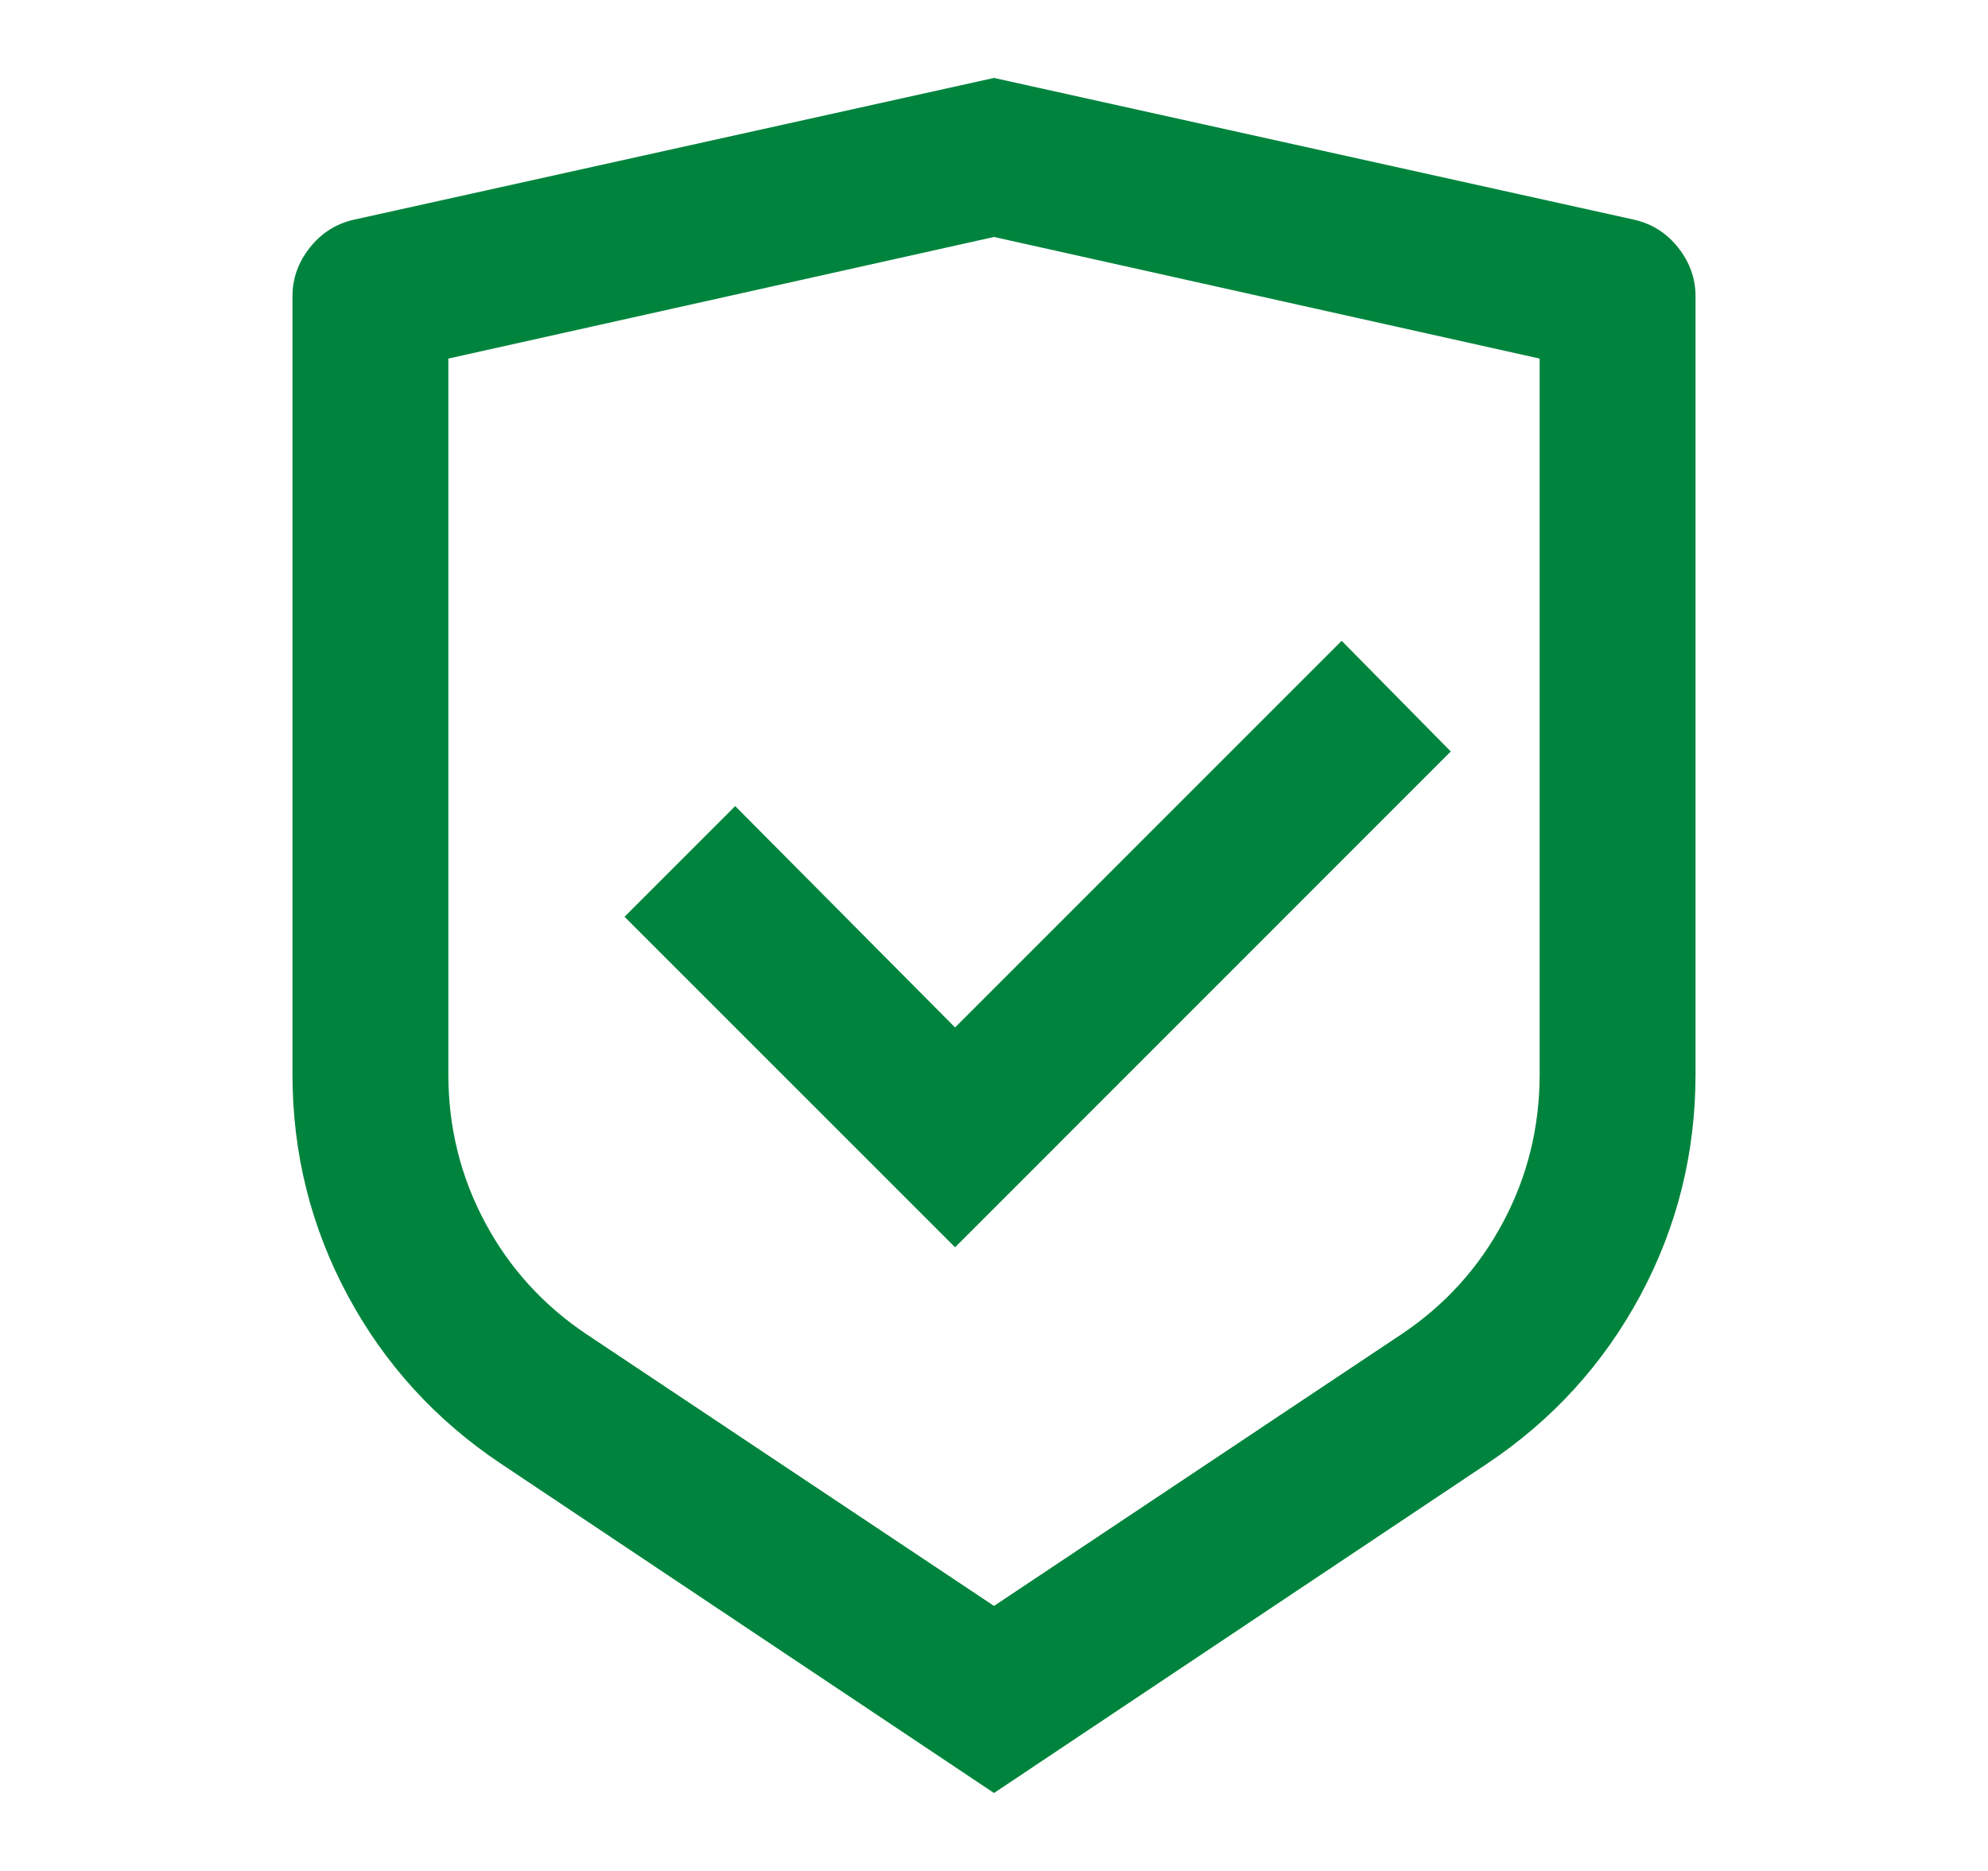<?xml version="1.0" encoding="UTF-8"?>
<svg xmlns="http://www.w3.org/2000/svg" width="34" height="32" viewBox="0 0 34 32" fill="none">
  <path d="M17 1.333L27.958 3.76C28.261 3.831 28.509 3.991 28.705 4.24C28.9 4.489 28.998 4.764 28.998 5.067V18.373C28.998 19.724 28.683 20.987 28.052 22.16C27.421 23.333 26.545 24.293 25.425 25.04L17 30.667L8.575 25.04C7.455 24.293 6.579 23.333 5.948 22.16C5.317 20.987 5.002 19.724 5.002 18.373V5.067C5.002 4.764 5.1 4.489 5.295 4.24C5.491 3.991 5.74 3.831 6.042 3.76L17 1.333ZM17 4.053L7.668 6.133V18.373C7.668 19.28 7.877 20.125 8.295 20.907C8.712 21.689 9.295 22.329 10.041 22.827L17 27.467L23.959 22.827C24.706 22.329 25.288 21.689 25.705 20.907C26.123 20.125 26.332 19.28 26.332 18.373V6.133L17 4.053ZM22.946 10.96L24.812 12.853L16.334 21.333L10.681 15.68L12.574 13.787L16.334 17.573L22.946 10.96Z" fill="#00843D"></path>
</svg>
